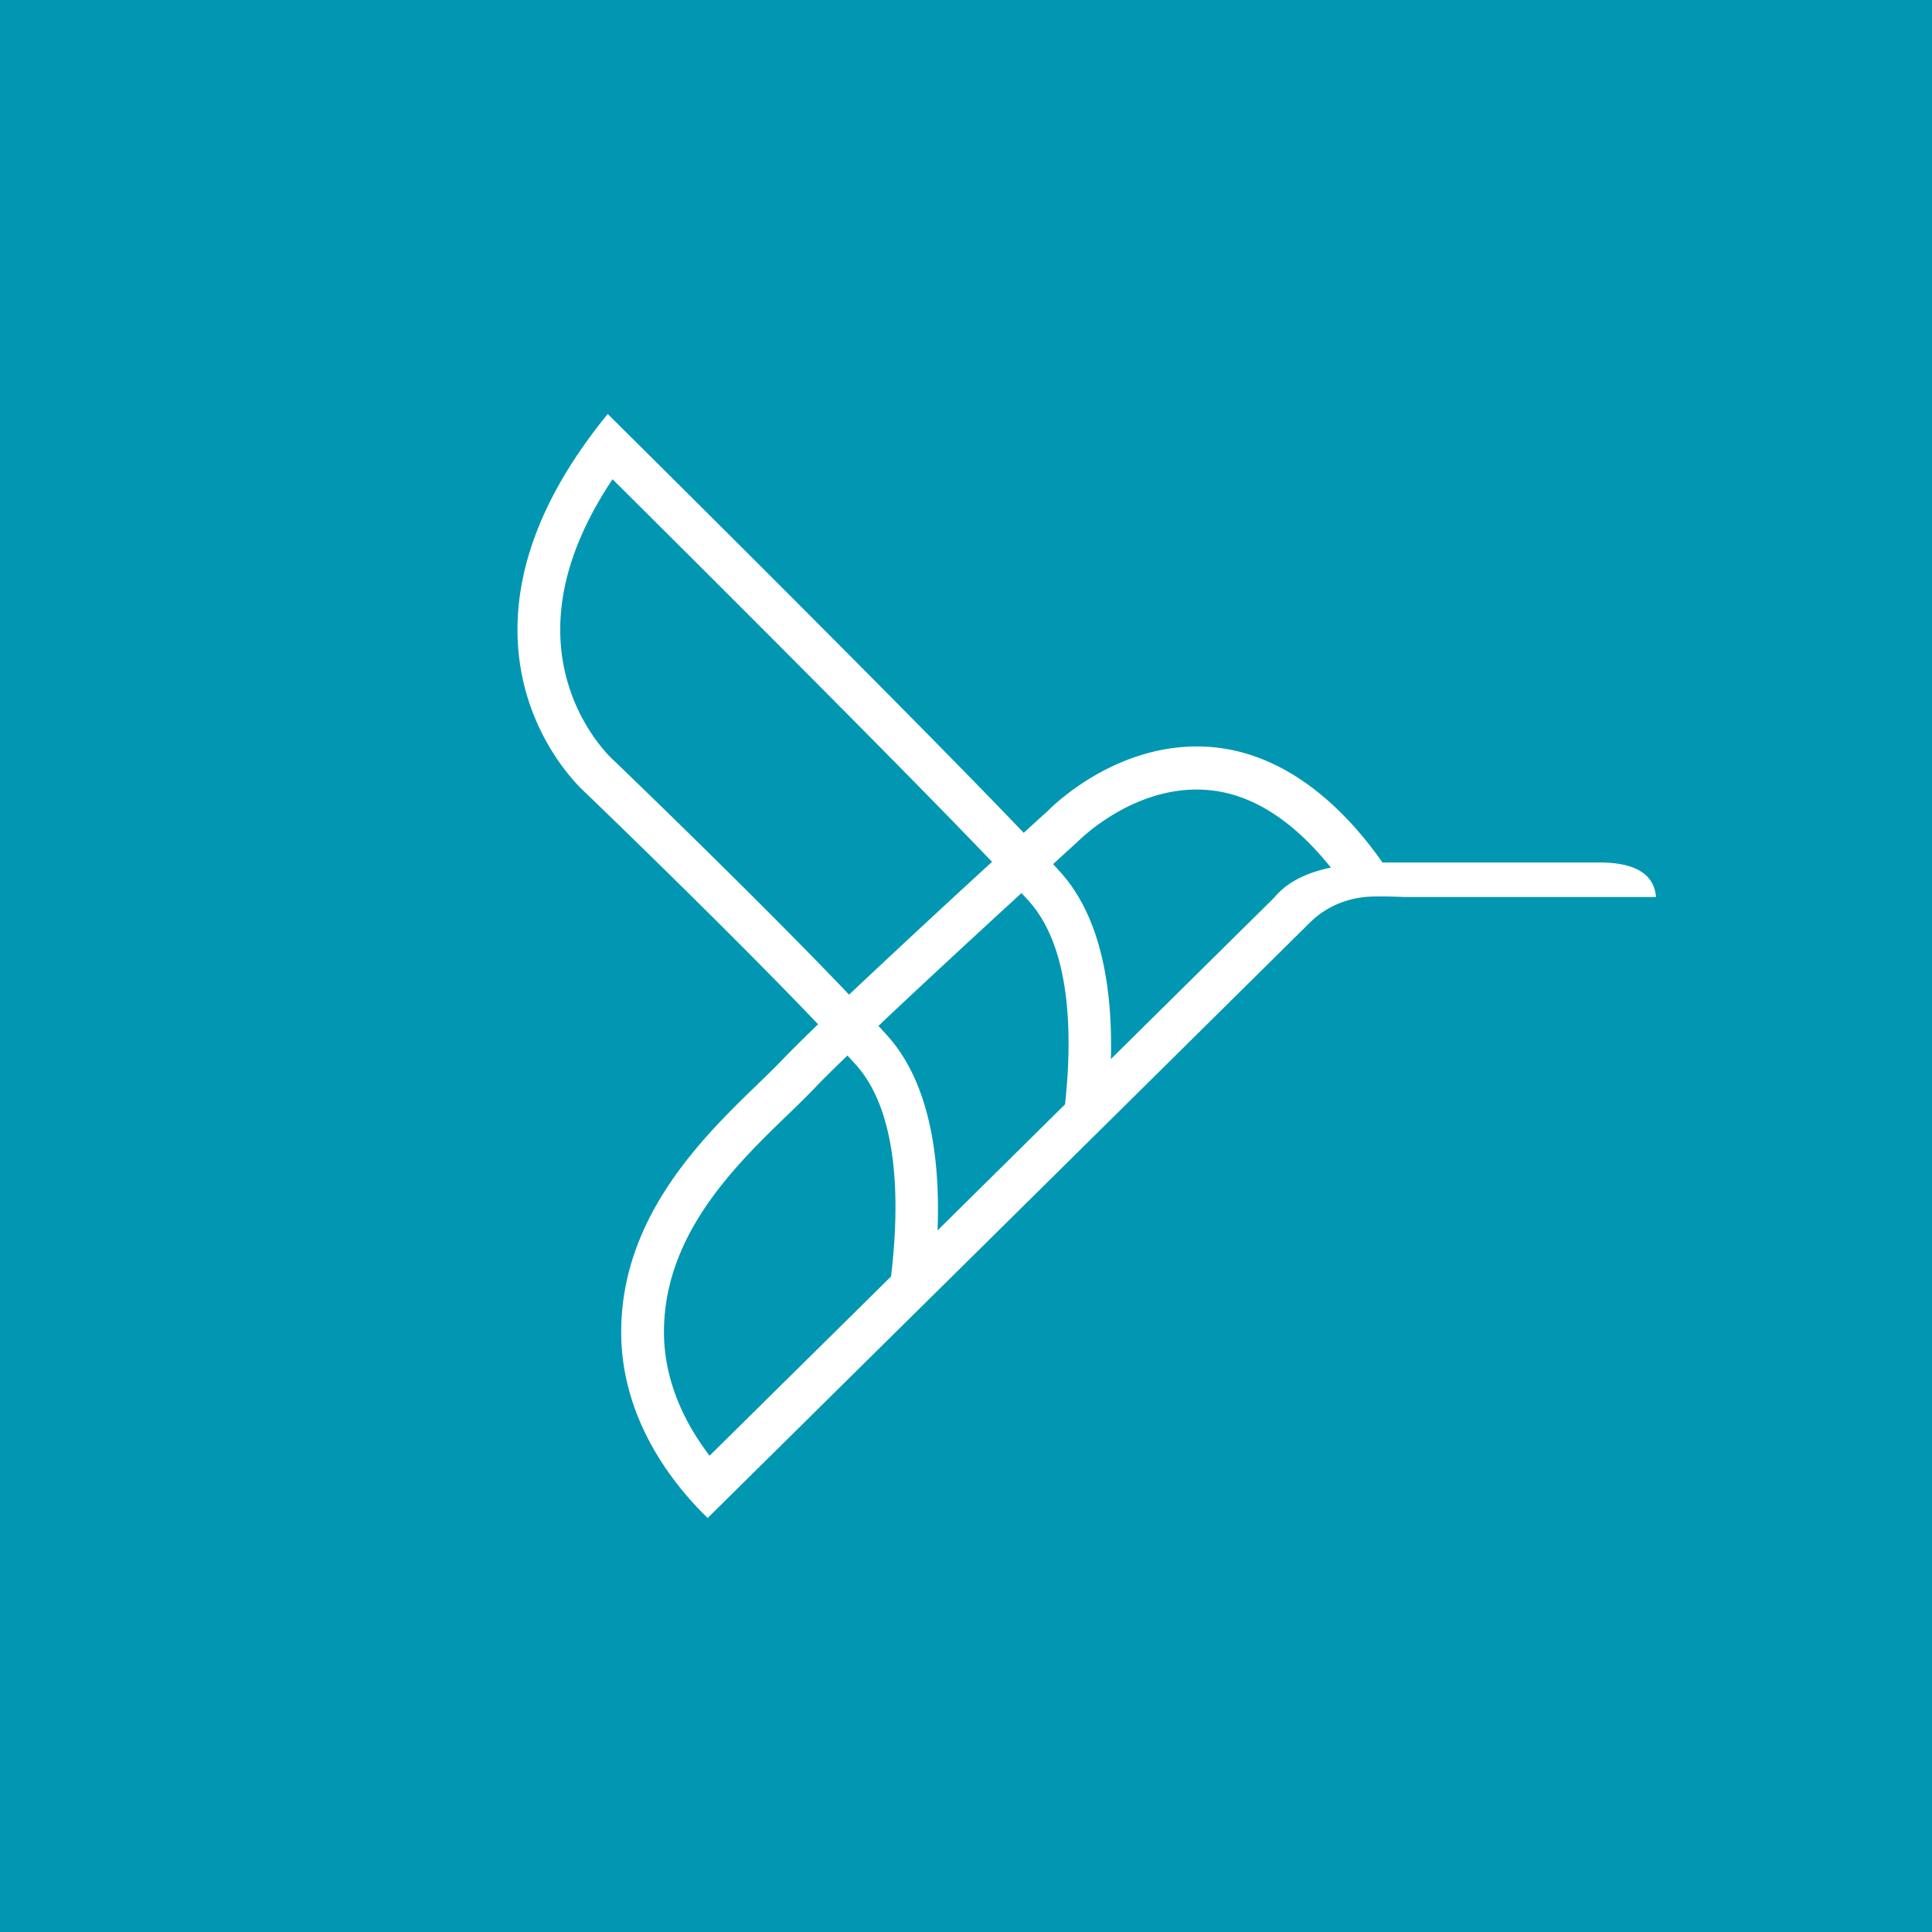 <!-- by Wealthyhood --><svg width="56" height="56" xmlns="http://www.w3.org/2000/svg"><path fill="#0197B2" d="M0 0h56v56H0z"/><path d="M46.416 25c.005.001-.005 0 0 0h-6.344c-1.102-1.572-2.825-3.237-5.114-3.357-2.54-.129-4.375 1.648-4.582 1.857a223.2 223.2 0 00-.703.64c-2.73-2.857-8.372-8.48-11.173-11.262L17.615 12c-.274.335-.525.669-.756 1.002-1.299 1.877-1.923 3.724-1.854 5.514.104 2.715 1.778 4.294 1.964 4.46.21.202 4.143 3.985 6.744 6.713-.423.409-.774.755-1.01 1.001-.211.222-.468.472-.74.735-1.542 1.492-3.87 3.748-3.955 7.006-.052 1.97.804 3.555 1.669 4.646.289.365.577.673.835.923l.886-.876 4.07-4.023 1.535-1.516 3.546-3.505 1.507-1.49 5.818-5.755c.078-.067.614-.723 1.69-.835.353-.037 1.123 0 1.123 0H48c-.032-.393-.256-.986-1.584-1zm-28.6-2.935l-.023-.02c-.016-.013-1.463-1.299-1.55-3.577-.056-1.46.454-2.992 1.512-4.577 2.827 2.81 8.331 8.3 11 11.09a405.72 405.72 0 00-4.144 3.849c-2.683-2.815-6.748-6.72-6.796-6.765zm2.752 20.13c-.698-.913-1.362-2.193-1.321-3.732.072-2.748 2.096-4.71 3.575-6.14.282-.273.548-.531.777-.771.222-.233.558-.565.965-.958l.237.26c1.285 1.423 1.269 4.117 1.026 6.146l-5.259 5.194zm6.607-6.53c.078-2.001-.19-4.245-1.458-5.65l-.255-.279c1.31-1.24 2.951-2.754 4.147-3.85.076.081.146.158.21.23 1.233 1.365 1.268 3.9 1.052 5.894l-3.696 3.655zm9.748-9.636L32.2 30.697c.049-1.942-.244-4.069-1.466-5.42a21.451 21.451 0 00-.21-.23c.418-.383.682-.622.695-.633l.029-.028c.015-.015 1.577-1.605 3.643-1.495 1.539.08 2.77 1.114 3.686 2.257-1.09.22-1.501.702-1.655.881z" fill="#fff"/></svg>